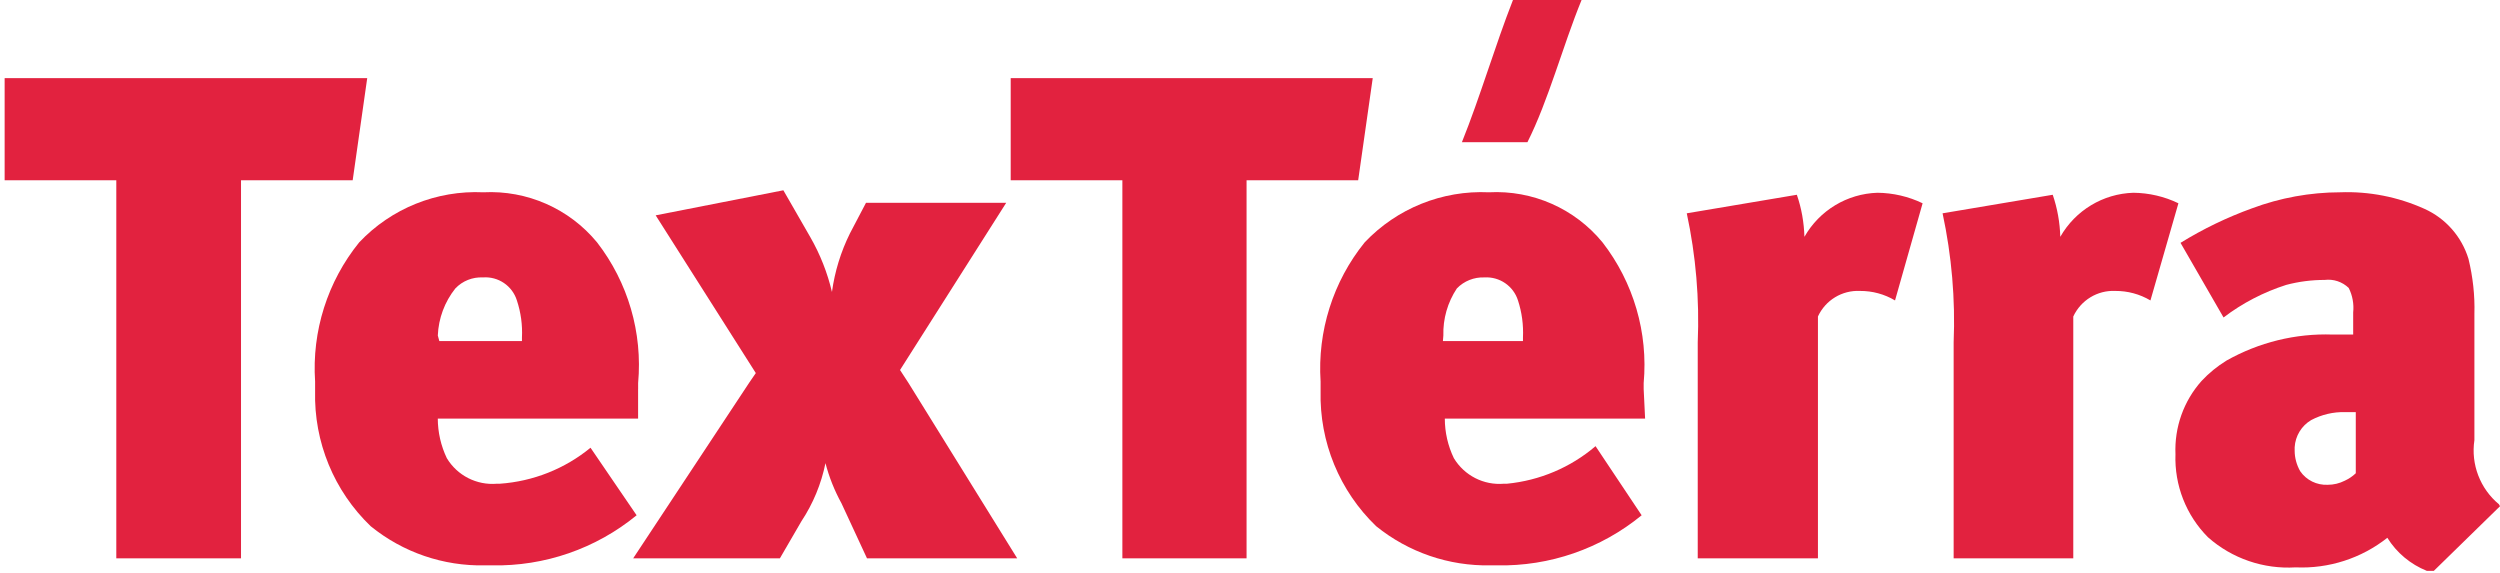 <?xml version="1.0" encoding="UTF-8"?> <svg xmlns="http://www.w3.org/2000/svg" width="96" height="22" viewBox="0 0 96 22" fill="none"> <path d="M58.098 0H60.732C60.002 1.788 59.465 3.846 58.653 5.461H56.137C56.849 3.691 57.405 1.768 58.098 0Z" fill="#E2223F"></path> <path d="M9.255 21.441H4.466V6.922H0.178V3H14.101L13.543 6.922H9.255V21.441Z" fill="#E2223F"></path> <path d="M47.868 21.441H43.099V6.922H38.811V3H52.713L52.154 6.922H47.868V21.441Z" fill="#E2223F"></path> <path d="M69.81 21.441H65.193V13.152C65.263 11.488 65.122 9.82 64.772 8.191L68.999 7.479C69.18 8 69.273 8.545 69.29 9.094C69.866 8.08 70.928 7.438 72.095 7.402C72.695 7.408 73.288 7.546 73.828 7.806L72.769 11.537C72.363 11.294 71.895 11.169 71.424 11.172C70.734 11.139 70.097 11.528 69.809 12.153V21.441H69.81Z" fill="#E2223F"></path> <path d="M32.388 19.328C32.118 18.84 31.911 18.322 31.773 17.785C31.913 18.322 32.12 18.84 32.388 19.328Z" fill="#E2223F"></path> <path d="M24.504 14.941C24.504 14.941 24.504 14.788 24.504 14.711C24.68 12.775 24.117 10.844 22.927 9.307C21.858 8.011 20.239 7.298 18.561 7.384C16.768 7.301 15.026 8.002 13.793 9.307C12.575 10.812 11.971 12.723 12.1 14.651C12.1 14.771 12.1 14.901 12.1 15.019C12.051 16.97 12.825 18.855 14.235 20.207C15.474 21.213 17.026 21.744 18.62 21.71H18.888C20.911 21.751 22.882 21.069 24.446 19.787L22.676 17.193C21.688 18.004 20.472 18.485 19.195 18.575H19.081C18.305 18.641 17.559 18.26 17.158 17.594C16.931 17.12 16.813 16.599 16.811 16.075H24.503V14.941H24.504ZM16.812 12.884C16.839 12.224 17.074 11.592 17.485 11.076C17.76 10.787 18.145 10.634 18.543 10.653C19.132 10.608 19.673 10.974 19.849 11.538C20.001 11.997 20.067 12.479 20.043 12.96V13.097H16.87L16.812 12.884Z" fill="#E2223F"></path> <path d="M34.889 14.711L34.561 14.208L38.638 7.788H33.254L32.639 8.96C32.288 9.668 32.054 10.428 31.947 11.211C31.774 10.476 31.495 9.769 31.12 9.114L30.081 7.307L25.178 8.269L29.023 14.326L28.774 14.689L24.313 21.441H29.947L30.774 20.017C31.222 19.34 31.535 18.585 31.698 17.785C31.838 18.323 32.046 18.841 32.313 19.328L33.293 21.441H39.061L34.889 14.711Z" fill="#E2223F"></path> <path d="M63.117 14.942C63.117 14.942 63.117 14.789 63.117 14.711C63.292 12.775 62.729 10.845 61.537 9.308C60.473 8.009 58.852 7.295 57.173 7.384C55.382 7.301 53.639 8.003 52.403 9.308C51.188 10.812 50.586 12.723 50.711 14.652C50.711 14.771 50.711 14.902 50.711 15.019C50.664 16.971 51.438 18.856 52.847 20.208C54.089 21.21 55.638 21.741 57.233 21.71H57.483C59.505 21.751 61.475 21.07 63.039 19.787L61.269 17.133C60.311 17.951 59.122 18.453 57.867 18.575H57.751C56.973 18.641 56.231 18.26 55.828 17.594C55.6 17.12 55.481 16.599 55.481 16.074H63.172L63.117 14.942ZM55.425 12.885C55.407 12.242 55.588 11.611 55.943 11.076C56.218 10.791 56.606 10.637 57.002 10.653C57.582 10.617 58.116 10.982 58.291 11.538C58.441 11.997 58.504 12.48 58.482 12.96V13.097H55.408L55.425 12.885Z" fill="#E2223F"></path> <path d="M79.615 21.441H75.02V13.152C75.088 11.488 74.945 9.82 74.595 8.191L78.825 7.479C79.003 8 79.1 8.545 79.115 9.094C79.693 8.08 80.754 7.438 81.922 7.402C82.522 7.408 83.115 7.546 83.651 7.806L82.577 11.537C82.168 11.294 81.703 11.169 81.228 11.172C80.542 11.139 79.905 11.528 79.614 12.153V21.441H79.615Z" fill="#E2223F"></path> <path d="M95.96 19.365C95.236 18.765 94.877 17.828 95.017 16.902C95.017 16.902 95.017 16.902 95.017 16.768V14.71V12.057C95.038 11.344 94.958 10.633 94.79 9.941C94.528 9.085 93.912 8.383 93.094 8.017C92.08 7.561 90.975 7.343 89.864 7.384C88.708 7.386 87.562 7.595 86.479 7.999C85.521 8.345 84.6 8.79 83.732 9.325L85.384 12.191C86.108 11.64 86.923 11.217 87.787 10.941C88.271 10.812 88.767 10.749 89.27 10.749C89.606 10.707 89.945 10.821 90.191 11.057C90.337 11.348 90.396 11.675 90.362 11.999V12.847H89.576C88.152 12.796 86.741 13.146 85.499 13.845C85.142 14.065 84.821 14.326 84.537 14.632C83.85 15.403 83.495 16.411 83.538 17.441C83.495 18.631 83.947 19.788 84.787 20.631C85.71 21.449 86.923 21.862 88.152 21.787C89.426 21.843 90.674 21.441 91.674 20.651C92.029 21.225 92.563 21.669 93.19 21.921H93.459L95.9 19.537L96 19.44L95.96 19.365ZM90.463 18.172C90.339 18.291 90.195 18.387 90.039 18.459C89.836 18.562 89.611 18.616 89.383 18.616C88.965 18.634 88.566 18.441 88.327 18.094C88.191 17.854 88.115 17.583 88.115 17.305C88.115 17.305 88.115 17.305 88.115 17.174C88.14 16.743 88.377 16.35 88.749 16.131C89.151 15.919 89.601 15.813 90.057 15.825H90.462V18.172H90.463Z" fill="#E2223F"></path> </svg> 